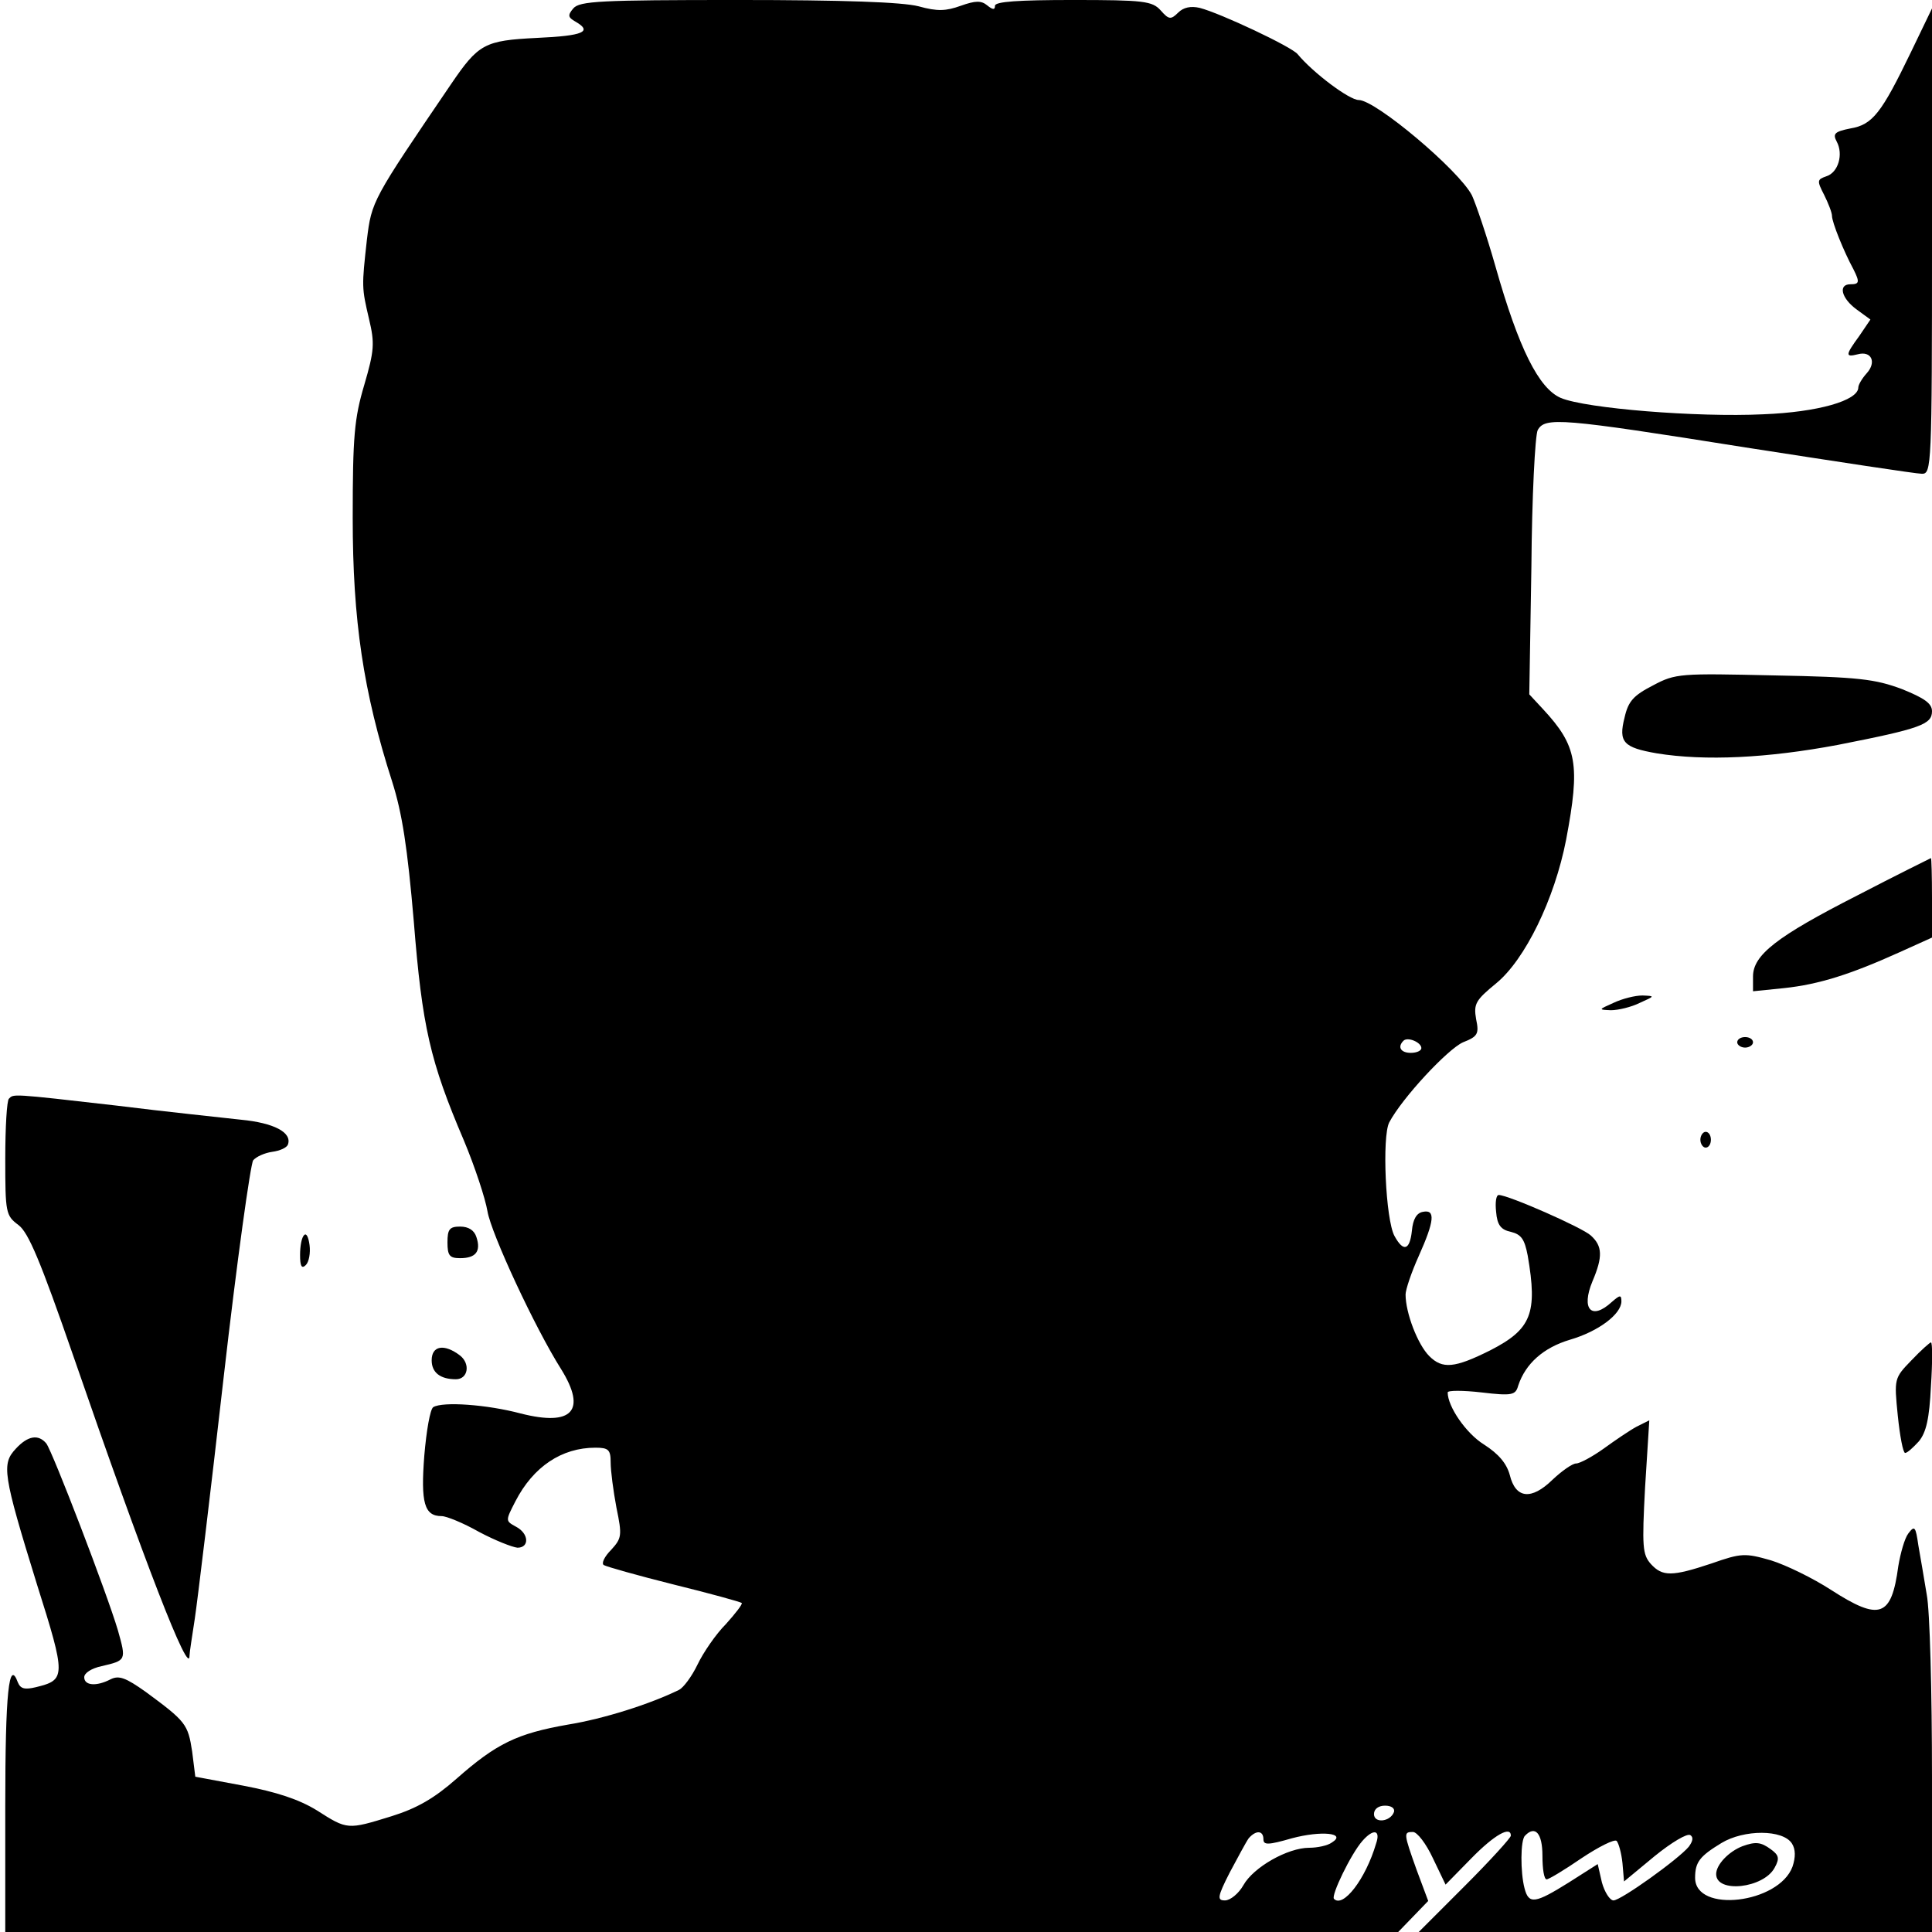 <?xml version="1.0" standalone="no"?>
<!DOCTYPE svg PUBLIC "-//W3C//DTD SVG 20010904//EN"
 "http://www.w3.org/TR/2001/REC-SVG-20010904/DTD/svg10.dtd">
<svg version="1.0" xmlns="http://www.w3.org/2000/svg"
 width="367pt" height="367pt" viewBox="0 0 367 367"
 preserveAspectRatio="xMidYMid meet">
<g transform="translate(0,367) scale(0.1,-0.1)"
fill="#000000" stroke="none">
<path d="M1089 3654 c-11 -13 -10 -17 4 -25 33 -19 16 -27 -73 -31 -100 -5
-111 -11 -164 -89 -149 -219 -150 -221 -159 -294 -10 -90 -10 -91 4 -151 11
-46 10 -60 -9 -125 -19 -64 -22 -98 -22 -253 0 -194 20 -330 75 -501 19 -60
29 -125 41 -265 16 -201 31 -266 95 -416 21 -50 41 -111 45 -135 7 -42 90
-221 140 -300 49 -79 21 -109 -77 -84 -64 17 -148 23 -166 12 -6 -4 -13 -45
-17 -92 -7 -90 0 -115 33 -115 9 0 41 -13 71 -30 30 -16 63 -29 73 -30 23 0
22 27 -3 40 -20 11 -20 11 -1 48 34 66 88 102 152 102 25 0 29 -4 29 -28 0
-16 5 -54 11 -86 11 -53 10 -58 -10 -80 -13 -13 -19 -26 -14 -29 5 -3 65 -20
133 -37 69 -17 127 -33 129 -35 2 -2 -12 -20 -30 -40 -19 -19 -43 -54 -54 -77
-11 -23 -27 -44 -35 -48 -55 -27 -143 -55 -211 -66 -97 -17 -136 -36 -212
-103 -42 -37 -75 -56 -123 -71 -84 -26 -84 -26 -142 11 -34 21 -77 35 -140 47
l-91 17 -6 48 c-8 52 -12 57 -88 113 -38 27 -51 32 -67 24 -27 -14 -50 -12
-50 4 0 8 14 17 33 21 47 11 47 11 31 68 -21 71 -124 339 -136 355 -15 18 -35
15 -58 -10 -27 -29 -25 -47 40 -257 56 -177 55 -182 -2 -196 -21 -5 -29 -3
-34 9 -17 46 -24 -18 -24 -235 l0 -239 1323 0 1323 0 29 30 28 29 -22 59 c-25
70 -25 72 -7 72 8 0 25 -22 38 -50 l24 -50 49 50 c44 45 75 62 75 43 0 -4 -39
-47 -87 -95 l-88 -88 488 0 487 0 0 293 c0 162 -4 318 -10 348 -5 30 -12 72
-16 94 -5 35 -7 38 -19 22 -7 -9 -15 -38 -19 -62 -13 -97 -35 -105 -128 -45
-34 22 -85 47 -114 56 -49 14 -56 14 -113 -6 -75 -25 -93 -25 -115 -1 -16 18
-17 33 -11 146 l8 127 -24 -12 c-13 -7 -41 -26 -63 -42 -21 -15 -45 -28 -52
-28 -7 0 -27 -14 -45 -31 -40 -39 -70 -36 -81 9 -6 22 -21 40 -49 58 -34 21
-69 72 -69 99 0 4 29 4 64 0 59 -7 65 -5 70 13 14 42 48 72 98 87 55 16 98 49
98 73 0 13 -3 12 -18 -1 -39 -36 -59 -14 -37 39 20 47 19 67 -3 87 -16 15
-157 77 -175 77 -5 0 -7 -14 -5 -32 2 -25 9 -34 28 -38 20 -5 26 -14 32 -45
19 -110 7 -140 -71 -180 -68 -34 -91 -36 -116 -11 -22 22 -45 82 -45 117 0 9
11 42 25 73 30 67 32 89 8 84 -12 -2 -19 -14 -21 -36 -4 -37 -16 -41 -33 -10
-17 31 -24 189 -10 216 25 47 111 139 140 152 28 11 31 16 25 44 -5 29 -1 36
38 68 55 45 111 160 133 273 27 143 21 178 -44 248 l-26 28 4 242 c1 133 7
250 12 260 14 25 43 23 395 -33 174 -27 324 -50 335 -50 18 0 19 13 19 442 l0
442 -40 -83 c-56 -116 -73 -138 -115 -145 -30 -6 -34 -10 -26 -25 13 -24 3
-59 -20 -66 -17 -6 -18 -8 -4 -35 8 -16 15 -34 15 -40 0 -12 22 -67 41 -102
12 -24 11 -28 -6 -28 -24 0 -17 -27 12 -48 l26 -19 -21 -31 c-27 -37 -27 -41
-3 -35 26 7 36 -15 17 -36 -9 -10 -16 -22 -16 -27 0 -25 -77 -47 -181 -51
-125 -6 -336 11 -384 31 -42 18 -80 94 -124 249 -17 60 -38 121 -45 136 -25
48 -183 181 -215 181 -18 0 -87 52 -116 87 -11 14 -147 78 -186 88 -17 4 -31
1 -41 -9 -14 -14 -18 -13 -33 4 -16 18 -32 20 -167 20 -103 0 -148 -3 -148
-11 0 -8 -4 -8 -15 1 -11 9 -22 9 -50 -1 -28 -10 -44 -11 -80 -1 -31 8 -143
12 -344 12 -261 0 -300 -2 -312 -16z m1611 -1975 c0 -5 -9 -9 -20 -9 -19 0
-26 11 -14 23 8 8 34 -3 34 -14z m-52 -1451 c-7 -19 -38 -22 -38 -4 0 10 9 16
21 16 12 0 19 -5 17 -12z m-248 -52 c0 -11 9 -11 54 2 56 15 105 10 76 -8 -8
-6 -28 -10 -43 -10 -41 0 -106 -37 -125 -71 -9 -16 -25 -29 -35 -29 -15 0 -15
6 9 53 15 28 31 58 36 65 14 16 28 15 28 -2z m214 -8 c-20 -68 -63 -123 -80
-105 -6 6 32 85 54 110 21 24 35 21 26 -5z m316 -23 c0 -25 3 -45 8 -45 4 0
34 18 66 40 33 22 63 37 67 33 4 -5 9 -23 11 -42 l3 -35 58 48 c32 26 62 44
68 40 6 -4 5 -11 -3 -22 -20 -24 -129 -102 -143 -102 -7 0 -17 16 -22 34 l-8
35 -55 -35 c-64 -40 -76 -42 -84 -11 -8 30 -8 92 1 100 19 20 33 5 33 -38z
m474 23 c7 -11 7 -26 1 -44 -26 -70 -185 -89 -185 -21 0 30 9 41 50 66 43 26
117 26 134 -1z"/>
<path d="M3310 163 c-26 -10 -50 -35 -50 -53 0 -37 90 -27 111 12 10 18 8 24
-7 35 -19 14 -29 15 -54 6z"/>
<path d="M3140 2368 c-37 -19 -47 -30 -54 -61 -12 -47 -2 -57 61 -68 92 -15
211 -9 344 16 158 31 179 39 179 64 0 15 -15 25 -57 42 -51 19 -82 23 -243 26
-178 4 -187 4 -230 -19z"/>
<path d="M3528 1969 c-153 -78 -198 -113 -198 -154 l0 -28 59 6 c66 7 126 26
219 68 l62 28 0 75 c0 42 -1 76 -2 76 -2 -1 -65 -32 -140 -71z"/>
<path d="M3065 1765 c-29 -13 -29 -13 -5 -14 14 0 39 6 55 14 29 13 29 13 5
14 -14 0 -38 -6 -55 -14z"/>
<path d="M3300 1690 c0 -5 7 -10 15 -10 8 0 15 5 15 10 0 6 -7 10 -15 10 -8 0
-15 -4 -15 -10z"/>
<path d="M17 1583 c-4 -3 -7 -55 -7 -114 0 -103 1 -108 25 -126 19 -14 42 -69
104 -248 136 -394 221 -613 221 -570 0 6 5 37 10 70 5 33 30 240 55 460 25
219 51 405 56 411 6 7 22 14 36 16 15 2 28 8 30 14 8 23 -27 41 -89 47 -35 4
-142 15 -238 27 -200 23 -194 22 -203 13z"/>
<path d="M3230 1505 c0 -8 5 -15 10 -15 6 0 10 7 10 15 0 8 -4 15 -10 15 -5 0
-10 -7 -10 -15z"/>
<path d="M850 1310 c0 -25 4 -30 24 -30 30 0 40 13 31 40 -4 13 -15 20 -31 20
-20 0 -24 -5 -24 -30z"/>
<path d="M578 1324 c-5 -4 -8 -21 -8 -38 0 -21 3 -27 11 -19 6 6 9 23 7 38 -2
15 -6 23 -10 19z"/>
<path d="M3631 1086 c-33 -34 -33 -35 -26 -105 4 -39 10 -71 14 -71 4 0 15 10
26 22 14 17 20 43 23 105 3 46 3 83 0 83 -2 0 -19 -15 -37 -34z"/>
<path d="M820 1086 c0 -23 16 -36 46 -36 23 0 28 29 8 45 -30 23 -54 19 -54
-9z"/>
</g>
</svg>
